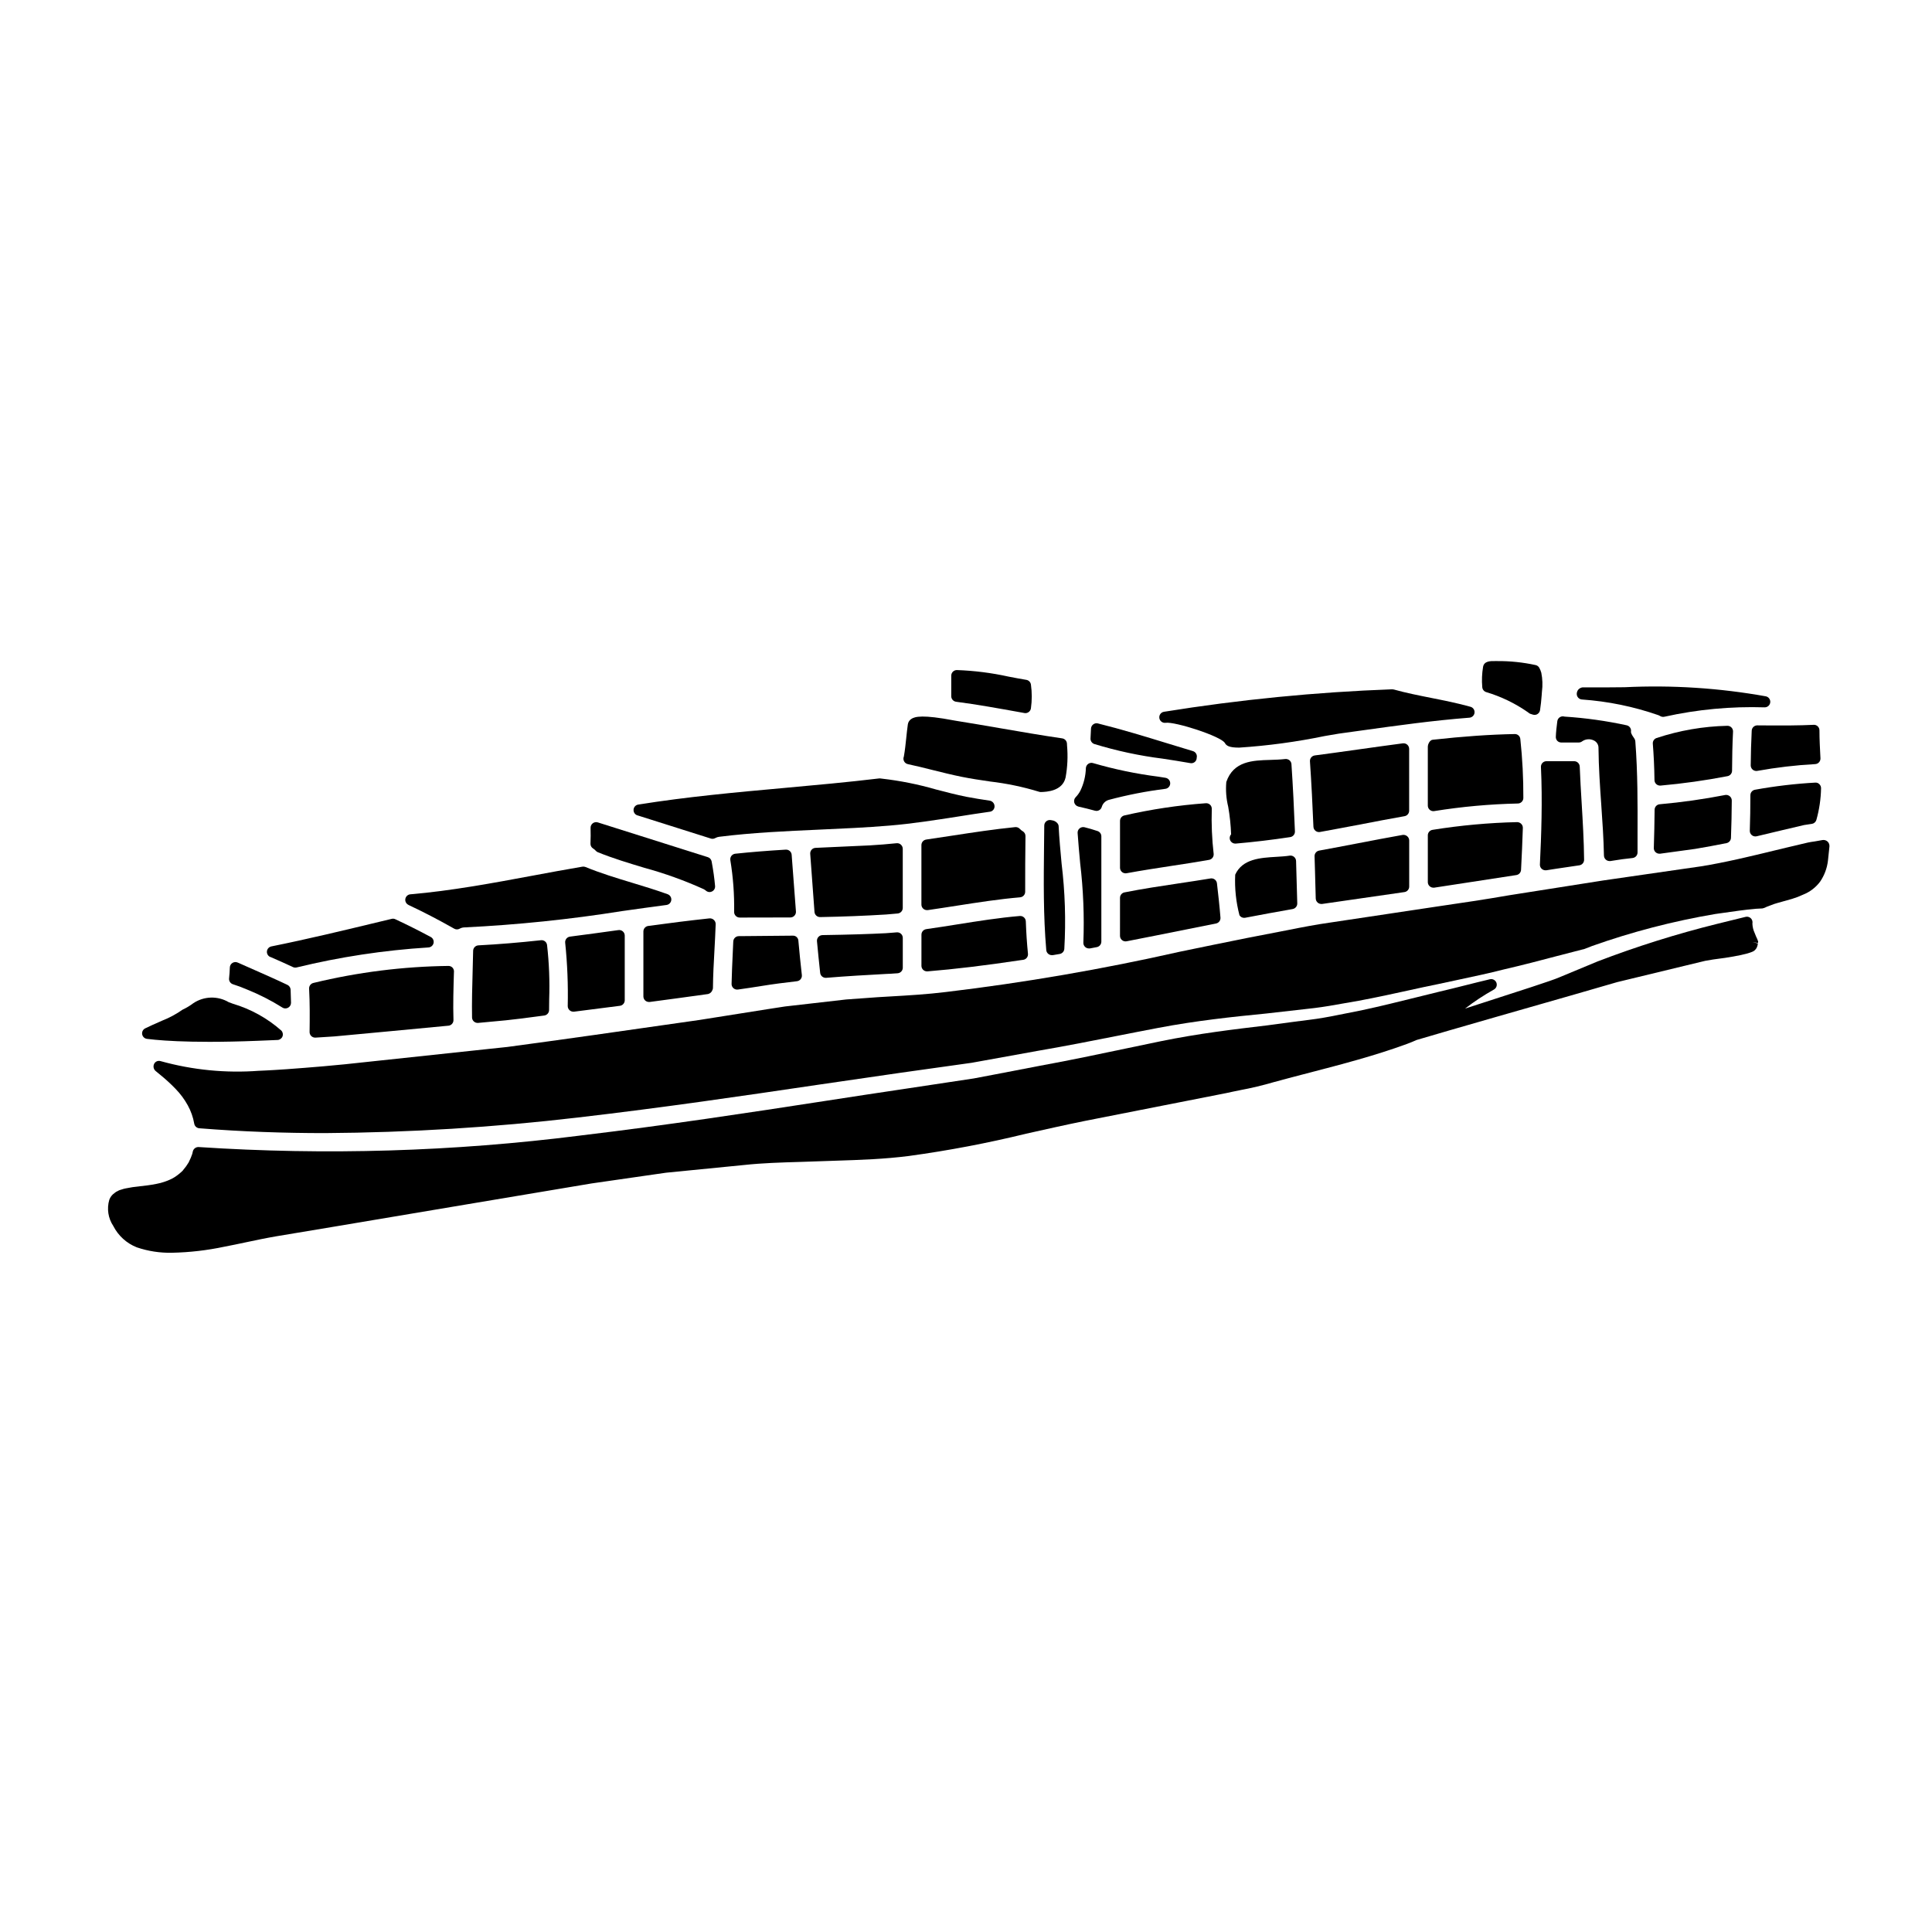 <?xml version="1.0" encoding="UTF-8"?>
<!-- Uploaded to: ICON Repo, www.svgrepo.com, Generator: ICON Repo Mixer Tools -->
<svg fill="#000000" width="800px" height="800px" version="1.1" viewBox="144 144 512 512" xmlns="http://www.w3.org/2000/svg">
 <g>
  <path d="m469.89 366.2c0.059 0.766 0.699 1.359 1.469 1.359 0.043 0 0.086-0.02 0.125 0 4.606-0.395 9.598-0.984 14.441-1.719 0.742-0.117 1.277-0.77 1.246-1.52-0.234-5.93-0.523-11.867-0.922-17.797l0.004-0.004c-0.027-0.402-0.219-0.777-0.527-1.039-0.316-0.254-0.719-0.371-1.121-0.332-1.355 0.156-2.723 0.195-4.051 0.238-4.539 0.133-9.68 0.289-11.57 5.844v0.004c-0.195 2.207-0.023 4.434 0.508 6.586 0.422 2.41 0.676 4.844 0.766 7.285-0.266 0.301-0.398 0.695-0.367 1.094z"/>
  <path d="m515.72 365.26c-3.961 0.703-7.902 1.461-11.852 2.219-3.422 0.656-6.848 1.316-10.281 1.938-0.719 0.133-1.234 0.77-1.215 1.496l0.109 3.652c0.074 2.516 0.152 5.031 0.203 7.547h0.004c0.008 0.422 0.195 0.82 0.52 1.094 0.27 0.227 0.605 0.352 0.957 0.352 0.07 0.004 0.141 0.004 0.207 0l21.812-3.148h0.004c0.727-0.102 1.266-0.727 1.266-1.461v-12.203c0-0.438-0.191-0.852-0.527-1.133-0.332-0.285-0.773-0.414-1.207-0.352z"/>
  <path d="m473.73 387.24c0.094 0 0.188-0.008 0.281-0.027 4.121-0.789 8.324-1.574 12.551-2.305v-0.004c0.723-0.125 1.242-0.766 1.227-1.496l-0.316-11.234c-0.012-0.426-0.207-0.824-0.535-1.094-0.328-0.277-0.758-0.395-1.18-0.324-1.094 0.172-2.301 0.242-3.543 0.316-4.203 0.246-8.969 0.531-10.871 4.723-0.172 3.625 0.211 7.258 1.133 10.77 0.273 0.426 0.75 0.68 1.254 0.676z"/>
  <path d="m517.44 342.45c-0.004-0.422-0.188-0.824-0.504-1.105-0.32-0.277-0.746-0.406-1.164-0.355-3.894 0.512-7.781 1.059-11.672 1.605-3.891 0.547-7.773 1.09-11.672 1.602l0.004 0.004c-0.777 0.102-1.336 0.793-1.281 1.574 0.395 5.773 0.684 11.551 0.922 17.32v-0.004c0.016 0.426 0.215 0.824 0.547 1.09 0.262 0.211 0.59 0.328 0.926 0.328 0.086 0 0.172-0.008 0.258-0.023 3.519-0.633 7.039-1.312 10.555-1.969 3.938-0.762 7.906-1.527 11.859-2.219h0.004c0.703-0.125 1.219-0.738 1.219-1.453z"/>
  <path d="m431.59 394.97c0.27 0.242 0.621 0.375 0.984 0.375 0.082 0.004 0.168 0.004 0.254 0l1.816-0.344c0.707-0.125 1.223-0.738 1.223-1.457v-27.91c0-0.637-0.406-1.199-1.012-1.398-1.137-0.395-2.273-0.707-3.441-1.008-0.457-0.113-0.945-0.004-1.312 0.297-0.363 0.305-0.559 0.766-0.523 1.238 0.184 2.684 0.434 5.363 0.68 8.039 0.828 6.957 1.109 13.969 0.844 20.973-0.031 0.449 0.148 0.891 0.488 1.195z"/>
  <path d="m429.8 357.76c1.477 0.336 2.922 0.668 4.371 1.082h0.004c0.125 0.039 0.258 0.059 0.395 0.059 0.664 0 1.246-0.445 1.418-1.086 0.262-0.887 0.957-1.578 1.844-1.836 4.93-1.316 9.945-2.297 15.008-2.93 0.727-0.098 1.27-0.715 1.277-1.445 0.012-0.734-0.52-1.359-1.242-1.477l-1.969-0.312c-5.82-0.742-11.574-1.941-17.211-3.582-0.434-0.141-0.906-0.074-1.281 0.184-0.375 0.254-0.613 0.668-0.645 1.121-0.055 2.086-0.555 4.137-1.465 6.016-0.332 0.633-0.754 1.219-1.254 1.73-0.367 0.383-0.5 0.938-0.348 1.445 0.152 0.508 0.566 0.895 1.082 1.016z"/>
  <path d="m434 341.17c5.914 1.812 11.973 3.109 18.105 3.879 2.438 0.375 4.875 0.746 7.305 1.18l0.004 0.004c0.098 0.016 0.195 0.027 0.293 0.027 0.383 0.004 0.75-0.148 1.016-0.418 0.27-0.27 0.418-0.637 0.414-1.016 0.199-0.766-0.25-1.551-1.008-1.777-2.215-0.66-4.426-1.344-6.629-2.016-6.035-1.852-12.277-3.762-18.543-5.316-0.422-0.113-0.875-0.023-1.227 0.242-0.355 0.258-0.574 0.664-0.602 1.102l-0.129 2.606h-0.004c-0.043 0.672 0.371 1.285 1.004 1.504z"/>
  <path d="m464.68 357.26c-0.309-0.289-0.723-0.434-1.141-0.395-7.269 0.527-14.488 1.613-21.59 3.242-0.664 0.16-1.133 0.754-1.133 1.438v12.418c0 0.816 0.66 1.477 1.473 1.477 0.09 0 0.18-0.008 0.27-0.023 4.008-0.738 8.027-1.352 12.047-1.969 3.269-0.496 6.539-0.992 9.805-1.574 0.766-0.133 1.297-0.832 1.219-1.605-0.453-3.949-0.621-7.922-0.496-11.895 0.016-0.418-0.148-0.824-0.453-1.113z"/>
  <path d="m440.81 392c0 0.816 0.66 1.477 1.473 1.477 0.094 0 0.188-0.012 0.281-0.027 5.375-1.043 10.824-2.137 16.352-3.242l7.34-1.469c0.738-0.148 1.246-0.824 1.18-1.574-0.238-3.039-0.582-6.051-0.93-9.078-0.047-0.402-0.254-0.766-0.578-1.012-0.32-0.242-0.73-0.344-1.129-0.277-2.801 0.469-5.617 0.887-8.43 1.309-4.723 0.707-9.609 1.438-14.375 2.387v-0.004c-0.688 0.141-1.18 0.746-1.18 1.449z"/>
  <path d="m452.89 335.55c2.422-0.375 14.664 3.543 15.715 5.352 0.395 0.703 1.066 1.223 3.746 1.223l0.004 0.004c7.656-0.5 15.27-1.531 22.785-3.086 1.793-0.316 3.117-0.547 3.656-0.621l6.121-0.848c9.324-1.301 18.969-2.644 28.496-3.379 0.715-0.055 1.285-0.613 1.355-1.324 0.074-0.715-0.379-1.375-1.07-1.566-3.41-0.957-6.953-1.66-10.379-2.344-3.312-0.656-6.742-1.34-9.965-2.238-0.141-0.035-0.285-0.051-0.43-0.051-20.254 0.742-40.441 2.734-60.453 5.957-0.801 0.125-1.348 0.871-1.23 1.672 0.117 0.801 0.859 1.359 1.66 1.25z"/>
  <path d="m563.19 329.37c6.93 0.48 13.766 1.883 20.328 4.168l0.332 0.164 0.242 0.125v0.004c0.203 0.098 0.43 0.152 0.656 0.152 0.129 0 0.254-0.016 0.375-0.047 8.715-1.934 17.637-2.766 26.559-2.481 0.75-0.008 1.375-0.578 1.453-1.324 0.074-0.746-0.418-1.43-1.148-1.594-12.348-2.211-24.906-3.023-37.434-2.414-3.754 0.039-7.477 0.074-11.207 0.043-0.402 0.066-0.77 0.258-1.051 0.555-0.285 0.328-0.438 0.746-0.438 1.18 0 0.758 0.574 1.395 1.332 1.469z"/>
  <path d="m603.27 337.9c0.023-0.414-0.129-0.824-0.426-1.121-0.293-0.297-0.699-0.453-1.117-0.434-6.375 0.145-12.695 1.238-18.746 3.246-0.629 0.223-1.027 0.844-0.969 1.508 0.238 2.977 0.395 6.129 0.441 9.641v-0.004c0.012 0.809 0.668 1.453 1.477 1.453h0.109c5.957-0.531 11.883-1.363 17.754-2.496 0.699-0.125 1.211-0.73 1.219-1.441 0.023-3.449 0.082-6.902 0.258-10.352z"/>
  <path d="m609.7 336.23c-0.789 0-1.438 0.617-1.477 1.402-0.156 3.074-0.234 6.121-0.266 9.195 0 0.391 0.152 0.77 0.43 1.051 0.277 0.277 0.652 0.434 1.047 0.438 0.082-0.004 0.164-0.008 0.242-0.02 5.078-0.918 10.203-1.52 15.352-1.801 0.395-0.016 0.766-0.188 1.031-0.48 0.262-0.293 0.398-0.676 0.379-1.07-0.129-2.477-0.266-4.949-0.266-7.394 0-0.406-0.164-0.793-0.453-1.07-0.293-0.281-0.688-0.426-1.094-0.395-3.938 0.191-7.977 0.184-11.918 0.164z"/>
  <path d="m601.2 354.68c-5.738 1.117-11.527 1.938-17.352 2.457-0.762 0.055-1.355 0.691-1.359 1.457-0.027 3.383-0.105 6.738-0.211 10.125h-0.004c-0.012 0.398 0.141 0.785 0.418 1.07 0.277 0.289 0.66 0.449 1.059 0.449 0.066 0.004 0.137 0.004 0.203 0l9.281-1.27c2.805-0.473 5.559-0.98 8.309-1.531 0.668-0.137 1.156-0.711 1.18-1.391 0.133-3.277 0.188-6.586 0.215-9.891 0.004-0.441-0.188-0.859-0.527-1.141-0.336-0.285-0.777-0.406-1.211-0.336z"/>
  <path d="m625.07 351.4c-5.356 0.297-10.691 0.93-15.973 1.887-0.707 0.121-1.227 0.734-1.227 1.453 0 3.148-0.051 6.297-0.156 9.398-0.016 0.402 0.137 0.789 0.414 1.074 0.277 0.289 0.66 0.449 1.062 0.449 0.109 0 0.223-0.012 0.332-0.035 2.266-0.531 4.512-1.059 6.727-1.605 1.969-0.449 3.988-0.926 5.844-1.375l2.082-0.316 0.004 0.004c0.559-0.094 1.02-0.5 1.18-1.047 0.766-2.727 1.184-5.539 1.238-8.371 0.016-0.41-0.145-0.805-0.441-1.094-0.281-0.293-0.676-0.449-1.086-0.422z"/>
  <path d="m546.07 361.87c-7.516 0.172-15.012 0.855-22.434 2.047-0.719 0.109-1.254 0.727-1.25 1.457v12.395c0 0.812 0.66 1.473 1.473 1.473 0.07 0.008 0.137 0.008 0.207 0l21.793-3.344c0.688-0.113 1.199-0.691 1.234-1.387 0.18-3.691 0.371-7.387 0.477-11.109v0.004c0.012-0.402-0.141-0.793-0.43-1.078-0.285-0.285-0.668-0.449-1.07-0.457z"/>
  <path d="m537.85 327.41c3.965 1.188 7.715 3 11.105 5.371 0.16 0.137 0.332 0.262 0.52 0.363 0.074 0.035 0.703 0.227 0.789 0.25l-0.004 0.004c0.137 0.039 0.273 0.059 0.414 0.059 0.281 0 0.555-0.082 0.789-0.238 0.359-0.227 0.602-0.602 0.664-1.027 0.188-1.309 0.352-2.609 0.434-3.938l0.07-0.961v0.004c0.219-1.676 0.16-3.371-0.172-5.027-0.129-0.457-0.309-0.895-0.539-1.309-0.203-0.359-0.547-0.613-0.949-0.707-3.363-0.734-6.793-1.09-10.234-1.062h-0.523c-1.18-0.023-2.91-0.039-3.184 1.527-0.297 1.773-0.371 3.578-0.215 5.371 0.039 0.613 0.449 1.137 1.035 1.32z"/>
  <path d="m557.78 340.77h4.606c0.332 0 0.652-0.109 0.914-0.316 0.895-0.621 2.059-0.715 3.047-0.242 0.801 0.355 1.309 1.164 1.27 2.043 0.043 5.051 0.395 10.141 0.738 15.059 0.309 4.406 0.621 8.957 0.707 13.426h0.004c0.016 0.805 0.672 1.445 1.477 1.449 0.074 0.004 0.148 0.004 0.223 0l0.996-0.156c1.422-0.223 2.754-0.438 4.871-0.648l0.004-0.004c0.754-0.074 1.328-0.707 1.328-1.469v-4.809c0.027-8.07 0.051-16.422-0.59-24.672-0.02-0.27-0.117-0.531-0.277-0.75-0.789-1.082-0.906-1.574-0.875-1.789l0.004-0.004c0.125-0.762-0.363-1.496-1.117-1.672-5.434-1.18-10.949-1.953-16.496-2.309-0.418-0.133-0.871-0.074-1.242 0.16-0.367 0.234-0.613 0.621-0.668 1.055-0.188 1.465-0.352 2.852-0.395 4.125-0.02 0.398 0.121 0.793 0.395 1.086 0.285 0.289 0.676 0.445 1.078 0.438z"/>
  <path d="m546.9 339.84c-0.07-0.762-0.727-1.34-1.492-1.309-6.504 0.121-13.613 0.613-21.738 1.512-0.746 0.082-1.285 1.133-1.285 1.891v15.555c0 0.816 0.66 1.477 1.473 1.477 0.074 0 0.148-0.008 0.223-0.02 7.332-1.176 14.738-1.848 22.164-2.008 0.805-0.008 1.457-0.668 1.457-1.477 0.023-5.215-0.242-10.434-0.801-15.621z"/>
  <path d="m552.09 373.09c-0.02 0.402 0.125 0.797 0.402 1.086 0.281 0.293 0.668 0.461 1.07 0.461 0.07 0.004 0.141 0.004 0.211 0 0.848-0.121 1.68-0.262 2.512-0.395l6.246-0.922c0.734-0.105 1.277-0.734 1.27-1.477-0.047-5.019-0.352-10.094-0.645-14.996-0.191-3.234-0.395-6.469-0.512-9.703h-0.004c-0.031-0.793-0.68-1.418-1.473-1.418h-7.344c-0.402-0.004-0.789 0.164-1.066 0.457-0.273 0.297-0.414 0.691-0.391 1.094 0.418 8.941 0.098 18.082-0.277 25.812z"/>
  <path d="m381.65 391.08-1.035 0.086c-0.629 0.059-1.258 0.113-1.902 0.145-4 0.211-9.641 0.395-16.762 0.5v0.004c-0.41 0.008-0.801 0.188-1.074 0.496-0.273 0.305-0.406 0.711-0.371 1.121 0.27 2.793 0.531 5.594 0.848 8.391 0.082 0.746 0.715 1.309 1.465 1.312h0.125c5.273-0.441 10.84-0.758 16.137-1.043 0.602 0 1.211-0.059 1.828-0.102l0.949-0.059v-0.004c0.777-0.043 1.391-0.688 1.391-1.469v-7.906c0.004-0.41-0.168-0.805-0.473-1.086-0.305-0.277-0.711-0.418-1.125-0.387z"/>
  <path d="m301.86 369.43c0.152 0.184 0.348 0.328 0.57 0.418 4.039 1.637 8.266 2.902 12.316 4.125 5.371 1.465 10.621 3.352 15.695 5.644 0.215 0.109 0.422 0.238 0.605 0.395 0.27 0.246 0.621 0.387 0.988 0.395 0.23 0 0.453-0.055 0.656-0.16 0.543-0.266 0.867-0.84 0.812-1.441-0.172-2.027-0.473-4.156-0.91-6.516-0.102-0.535-0.488-0.973-1.008-1.133l-29.152-9.211c-0.457-0.145-0.957-0.059-1.34 0.23-0.383 0.293-0.598 0.75-0.582 1.23 0.051 1.387 0.023 2.754-0.027 4.152-0.02 0.539 0.254 1.043 0.715 1.32 0.25 0.148 0.473 0.332 0.66 0.551z"/>
  <path d="m287.36 393.17c-5.844 0.637-11.266 1.082-16.574 1.359h-0.004c-0.773 0.043-1.383 0.676-1.395 1.449-0.031 1.863-0.086 3.719-0.137 5.582-0.109 3.938-0.223 8.039-0.152 12.074h-0.004c0.016 0.805 0.672 1.449 1.477 1.449h0.129c1.949-0.172 3.918-0.363 5.926-0.555l1.414-0.133c2.445-0.25 4.934-0.578 7.477-0.914l2.703-0.355h0.004c0.734-0.094 1.285-0.715 1.289-1.457l0.027-2.871v0.004c0.168-4.797-0.02-9.602-0.566-14.367-0.047-0.383-0.242-0.73-0.547-0.969-0.301-0.234-0.688-0.344-1.066-0.297z"/>
  <path d="m294.95 411.73c0.27 0.242 0.621 0.375 0.98 0.375 0.062 0.004 0.125 0.004 0.188 0l12.156-1.555h-0.004c0.738-0.09 1.293-0.719 1.293-1.465v-17.141c0-0.426-0.184-0.836-0.508-1.117-0.32-0.277-0.75-0.406-1.176-0.344-4.281 0.602-8.539 1.18-12.824 1.73v0.004c-0.801 0.102-1.371 0.836-1.273 1.641 0.574 5.566 0.801 11.168 0.672 16.762 0 0.426 0.18 0.828 0.496 1.109z"/>
  <path d="m215.65 397.6c2.012 0.863 4.023 1.773 5.984 2.688h-0.004c0.195 0.094 0.41 0.141 0.625 0.137 0.105 0 0.211-0.008 0.316-0.031 11.477-2.797 23.18-4.574 34.973-5.309 0.652-0.039 1.199-0.5 1.352-1.137 0.148-0.637-0.141-1.293-0.707-1.617-3.031-1.629-6.199-3.219-9.418-4.723-0.301-0.148-0.645-0.184-0.969-0.102l-3.148 0.754c-9.391 2.262-19.105 4.609-28.734 6.547v0.004c-0.633 0.125-1.113 0.652-1.18 1.297-0.066 0.645 0.297 1.254 0.895 1.508z"/>
  <path d="m252.23 383.81c3.938 1.84 8.004 3.957 12.137 6.297 0.219 0.129 0.469 0.195 0.723 0.195s0.5-0.066 0.719-0.188c0.375-0.207 0.793-0.324 1.219-0.34 14.027-0.676 28.004-2.121 41.867-4.332 3.906-0.551 7.812-1.102 11.723-1.613 0.676-0.086 1.207-0.625 1.281-1.305 0.074-0.676-0.328-1.316-0.969-1.547-3.102-1.121-6.297-2.09-9.391-3.027-4.117-1.246-8.371-2.535-12.387-4.188h-0.004c-0.25-0.098-0.52-0.129-0.785-0.09-4.426 0.746-8.84 1.574-13.254 2.394-10.578 1.969-21.523 4.008-32.363 4.938l0.004-0.004c-0.668 0.059-1.211 0.555-1.328 1.211-0.117 0.656 0.223 1.312 0.828 1.594z"/>
  <path d="m264.31 401.5c0.016-0.395-0.129-0.777-0.395-1.07-0.273-0.281-0.648-0.445-1.043-0.449-12.059 0.148-24.059 1.66-35.777 4.5-0.715 0.148-1.215 0.797-1.18 1.523 0.211 3.891 0.18 7.801 0.129 11.477-0.008 0.398 0.145 0.777 0.422 1.062 0.277 0.281 0.656 0.438 1.055 0.438h0.082c1.547-0.105 3.176-0.207 5.016-0.32 4.418-0.422 9.492-0.895 15.266-1.426l14.957-1.418-0.004 0.004c0.773-0.074 1.359-0.738 1.336-1.516-0.133-4.203 0-8.508 0.125-12.676z"/>
  <path d="m205.71 404.83c1.289 0.406 2.562 0.883 3.805 1.422 3.231 1.305 6.344 2.891 9.297 4.742 0.242 0.16 0.527 0.246 0.816 0.246 0.25 0 0.492-0.062 0.711-0.18 0.492-0.262 0.793-0.773 0.785-1.332-0.027-1.18-0.055-2.309-0.109-3.453v0.004c-0.023-0.547-0.344-1.031-0.832-1.27-2.875-1.375-5.777-2.644-8.691-3.938-1.5-0.656-3.004-1.316-4.5-1.988v0.004c-0.449-0.203-0.973-0.168-1.395 0.098-0.418 0.262-0.676 0.719-0.688 1.211-0.023 0.91-0.098 1.875-0.199 2.863-0.082 0.695 0.336 1.348 1 1.57z"/>
  <path d="m628.23 366.94c-0.367-0.285-0.836-0.398-1.293-0.312l-2.027 0.359c-1.164 0.148-2.312 0.379-3.445 0.684-2.453 0.562-4.93 1.18-7.422 1.77-6.297 1.527-12.797 3.106-19.285 4.152l-5.273 0.758c-6.977 1-13.848 1.992-20.625 2.981l-25.012 3.938c-6.25 1.094-12.594 2.027-18.766 2.93l-28.465 4.273c-3.828 0.539-7.652 1.273-11.207 1.988l-10.875 2.106c-6.043 1.203-11.98 2.434-17.828 3.641h-0.004c-20.469 4.629-41.168 8.195-62.008 10.684-4.996 0.613-9.961 0.906-14.77 1.18l-3.301 0.195c-2.82 0.184-5.613 0.395-8.383 0.605l-16.207 1.855c-1.605 0.242-3.191 0.488-4.754 0.734l-17.945 2.844c-21.078 3.031-36.949 5.285-50.891 7.152l-4.914 0.52c-12.461 1.312-23.004 2.438-31.621 3.375-9.309 1.059-16.238 1.574-21.297 1.949l-0.609 0.047c-4.863 0.34-7.32 0.418-7.356 0.422v-0.004c-8.781 0.668-17.609-0.199-26.098-2.559-0.668-0.207-1.391 0.098-1.703 0.727-0.32 0.648-0.156 1.43 0.395 1.895l1.133 0.934c1.449 1.168 2.828 2.426 4.121 3.766 1.285 1.312 2.383 2.793 3.269 4.398 0.832 1.512 1.41 3.148 1.707 4.848 0.109 0.668 0.664 1.172 1.336 1.227 11.449 0.91 22.566 1.281 33.289 1.281h0.004c22.41-0.145 44.797-1.527 67.059-4.133 22.734-2.644 43.461-5.695 63.504-8.66 7.57-1.113 14.918-2.18 22.043-3.203l18.793-2.637 17.406-3.148c7.32-1.25 14.422-2.656 21.285-4.012 3.68-0.723 7.281-1.438 10.793-2.098 9.961-1.895 19.566-2.918 28.57-3.801l12.773-1.449c2.684-0.328 5.25-0.789 7.758-1.238 1.328-0.238 2.633-0.477 3.965-0.691 4.723-0.879 9.238-1.871 13.531-2.812 2.531-0.559 4.988-1.098 7.379-1.574l5.156-1.105c4.406-0.938 8.566-1.824 12.332-2.793 5.199-1.203 9.871-2.43 14.074-3.543 2.594-0.68 5.012-1.316 7.422-1.918l1.863-0.723v-0.008c10.641-3.777 21.59-6.629 32.723-8.512l1.18-0.168c3.668-0.527 6.836-0.98 9.5-1.215 0.566-0.043 1.117-0.066 1.836-0.098v-0.004c0.297-0.051 0.586-0.148 0.852-0.285 0.188-0.109 0.391-0.195 0.602-0.254l0.695-0.27v0.004c0.617-0.262 1.25-0.477 1.898-0.648l3.781-1.062c1.016-0.305 2.008-0.684 2.969-1.137 1.789-0.703 3.348-1.895 4.5-3.434 1.129-1.648 1.84-3.547 2.078-5.531l0.395-3.754v-0.312c-0.031-0.438-0.242-0.844-0.586-1.113z"/>
  <path d="m609.69 392.86-0.336-0.73c-0.121-0.281-0.184-0.445-0.363-0.91v0.004c-0.352-0.762-0.551-1.582-0.586-2.418 0-0.055 0.027-0.332 0.027-0.395 0-0.453-0.207-0.883-0.566-1.164-0.359-0.277-0.828-0.379-1.266-0.27l-7.477 1.84h-0.004c-10.793 2.676-21.41 6.012-31.793 9.992l-10.234 4.254c-1.551 0.707-10.988 3.758-20.117 6.691l-4.723 1.531c2.418-1.863 4.973-3.547 7.637-5.039 0.648-0.355 0.938-1.133 0.672-1.824-0.266-0.691-1-1.078-1.719-0.91-2.191 0.516-4.387 1.066-6.586 1.621-2.195 0.555-4.516 1.133-6.785 1.664-2.074 0.496-4.195 1.023-6.379 1.574-4.519 1.121-9.285 2.305-14.383 3.398-1.379 0.254-2.754 0.535-4.184 0.828-2.523 0.512-5.117 1.039-7.734 1.422-4.16 0.527-8.453 1.109-12.91 1.707-8.969 1.066-18.246 2.164-28.25 4.207-3.027 0.617-6.098 1.258-9.215 1.922-7.234 1.527-14.719 3.106-22.766 4.574-3.848 0.75-7.777 1.504-11.781 2.266l-5.844 1.109-18.648 2.812c-6.715 0.996-13.625 2.047-20.727 3.148-20.441 3.148-41.57 6.375-64.945 9.172v0.004c-33.512 4.238-67.352 5.258-101.05 3.039-0.691-0.039-1.32 0.395-1.527 1.055-0.078 0.258-0.141 0.52-0.188 0.785-0.227 0.676-0.5 1.336-0.828 1.969l-0.137 0.297v-0.004c-0.422 0.707-0.902 1.375-1.441 1.992l-0.105 0.148v0.004c-0.676 0.664-1.414 1.254-2.211 1.766-0.785 0.469-1.617 0.848-2.481 1.137-0.758 0.273-1.535 0.484-2.328 0.621-1.629 0.328-3.117 0.492-4.465 0.641l0.004 0.004c-1.215 0.109-2.422 0.289-3.613 0.539-0.352 0.062-0.695 0.156-1.027 0.273-0.141 0.051-0.281 0.094-0.426 0.129-0.246 0.062-0.477 0.168-0.688 0.305-0.312 0.125-0.605 0.305-0.855 0.535-0.641 0.434-1.125 1.066-1.383 1.797-0.688 2.352-0.297 4.891 1.066 6.926 1.316 2.582 3.531 4.598 6.227 5.66 3 1.02 6.152 1.504 9.316 1.434 4.676-0.094 9.332-0.633 13.906-1.605 1.832-0.348 3.695-0.738 5.617-1.148 2.629-0.555 5.363-1.133 8.266-1.633l14.875-2.477c11.148-1.887 23.043-3.887 35.68-5.996l32.883-5.512 19.68-2.836 20.711-2.047c4.914-0.531 9.84-0.672 15.051-0.824 2.184-0.066 4.379-0.129 6.578-0.223l2.754-0.094c6.559-0.211 12.75-0.418 19.355-1.254v-0.004c10.441-1.43 20.801-3.398 31.039-5.902 5.066-1.137 10.234-2.297 15.492-3.367 6.883-1.348 13.883-2.727 21-4.137l3.715-0.73c4.234-0.844 8.492-1.684 12.848-2.531 1.18-0.27 2.398-0.512 3.598-0.754l-0.004-0.004c3.043-0.566 6.055-1.285 9.027-2.156 3.125-0.855 6.262-1.672 9.398-2.488 8.531-2.215 17.355-4.512 25.793-7.606 0.898-0.328 1.754-0.68 2.582-1.055 2.793-0.824 5.598-1.645 8.418-2.465 1.66-0.508 20.934-6.019 32.445-9.316l12.316-3.562 18.262-4.418c1.719-0.395 3.469-0.82 5.074-1.223 1.523-0.285 2.656-0.438 3.734-0.578l1.484-0.199c1.555-0.242 2.981-0.484 4.219-0.754 0.633-0.137 1.215-0.277 1.727-0.422 0.512-0.145 1.074-0.355 1.074-0.359h0.004c0.648-0.191 1.176-0.668 1.434-1.293 0.129-0.32 0.215-0.656 0.258-1l-1.445-0.359 1.457 0.238c0.051-0.316 0.113-0.348-0.035-0.629v0.004c-0.035-0.145-0.082-0.281-0.141-0.414z"/>
  <path d="m182.95 419.31c0.664 0.078 1.387 0.16 2.195 0.238 3.027 0.285 7.656 0.547 14.336 0.547 3.648 0 7.906-0.078 12.848-0.277 0.109 0 1.875-0.059 5.227-0.215v0.004c0.582-0.031 1.094-0.398 1.305-0.938 0.215-0.543 0.086-1.16-0.324-1.574-3.699-3.262-8.062-5.68-12.789-7.086l-1.125-0.414h-0.004c-2.922-1.727-6.578-1.621-9.398 0.273-0.879 0.664-1.828 1.234-2.832 1.699-1.672 1.18-3.481 2.152-5.387 2.902l-0.762 0.34c-1.125 0.492-2.363 1.027-3.789 1.73-0.574 0.297-0.891 0.934-0.773 1.57 0.117 0.637 0.633 1.125 1.273 1.203z"/>
  <path d="m384.57 346.5c2.223 0.469 4.426 1.02 6.629 1.574 2.5 0.625 5.008 1.25 7.566 1.77 2.559 0.52 5.027 0.883 7.543 1.25l-0.004 0.004c4.43 0.512 8.805 1.422 13.066 2.727 0.152 0.051 0.312 0.074 0.473 0.074h0.051c1.402-0.051 5.652-0.199 6.492-3.828 0.516-2.809 0.648-5.672 0.391-8.52l-0.023-0.484v0.004c-0.031-0.707-0.555-1.289-1.254-1.395-5.449-0.789-10.883-1.738-16.324-2.672-3.992-0.688-7.981-1.375-11.957-2.008l-0.375-0.066c-8.285-1.574-10.398-1.066-11.379-0.371-0.469 0.324-0.789 0.828-0.875 1.395-0.172 1.211-0.301 2.426-0.426 3.641-0.168 1.633-0.34 3.269-0.633 4.898-0.168 0.406-0.148 0.863 0.059 1.254 0.203 0.387 0.57 0.664 1 0.754z"/>
  <path d="m388.19 399.95c0 0.812 0.66 1.473 1.477 1.473h0.121c7.336-0.602 15.211-1.547 24.797-2.984l0.559-0.074c0.793-0.102 1.359-0.816 1.277-1.613-0.273-2.727-0.461-5.535-0.57-8.59v0.004c-0.012-0.406-0.191-0.785-0.496-1.051-0.301-0.27-0.699-0.402-1.102-0.367-5.484 0.461-11.066 1.352-16.473 2.211-2.754 0.441-5.547 0.883-8.316 1.27v0.004c-0.727 0.102-1.27 0.723-1.27 1.461z"/>
  <path d="m422.99 361.43-0.516-0.098c-0.43-0.074-0.867 0.043-1.203 0.316-0.336 0.281-0.527 0.691-0.531 1.129l-0.059 5.578c-0.098 8.977-0.203 18.262 0.59 27.422v-0.004c0.066 0.762 0.703 1.348 1.469 1.352 0.082 0.008 0.168 0.008 0.254 0l1.844-0.316c0.656-0.117 1.156-0.66 1.215-1.324 0.438-7.547 0.195-15.113-0.719-22.617-0.312-3.324-0.617-6.652-0.789-9.984-0.055-0.711-0.891-1.34-1.555-1.453z"/>
  <path d="m332.01 387.38c-5.438 0.582-10.816 1.266-16.227 2.008-0.73 0.102-1.277 0.723-1.277 1.461v17.207c0 0.816 0.66 1.477 1.477 1.477 0.062 0.004 0.129 0.004 0.191 0 5.004-0.656 10.168-1.371 15.48-2.106 0.582-0.145 1.039-0.598 1.184-1.18h0.023c0.047-0.152 0.074-0.309 0.078-0.465 0.031-3.293 0.207-6.613 0.395-9.926 0.125-2.309 0.246-4.625 0.328-6.93l-0.004-0.004c0.016-0.426-0.156-0.84-0.473-1.129-0.312-0.301-0.742-0.453-1.176-0.414z"/>
  <path d="m397.37 329.97c5.606 0.727 11.297 1.766 16.805 2.754l1.309 0.238-0.004 0.004c0.395 0.07 0.805-0.023 1.129-0.262 0.328-0.234 0.543-0.594 0.598-0.996 0.293-2.086 0.293-4.207 0-6.297-0.094-0.633-0.582-1.137-1.215-1.242-1.551-0.254-3.109-0.551-4.668-0.852-4.523-1-9.125-1.582-13.754-1.746-0.812 0.004-1.473 0.66-1.477 1.477v5.449-0.004c-0.008 0.742 0.539 1.375 1.277 1.477z"/>
  <path d="m389.66 385.19c0.066 0.004 0.137 0.004 0.203 0 2.59-0.367 5.176-0.789 7.762-1.18 5.512-0.859 11.188-1.746 16.707-2.211v-0.004c0.77-0.062 1.359-0.707 1.352-1.477-0.027-4.918 0.027-9.84 0.078-14.742 0.008-0.539-0.281-1.039-0.75-1.305-0.277-0.16-0.527-0.367-0.746-0.605-0.312-0.344-0.77-0.516-1.23-0.473-5.633 0.562-11.289 1.434-16.754 2.269-2.273 0.352-4.551 0.699-6.832 1.027l-0.004 0.004c-0.723 0.105-1.262 0.727-1.262 1.461v15.766-0.004c0 0.816 0.66 1.477 1.477 1.477z"/>
  <path d="m338.99 386.73c0.273 0.277 0.652 0.434 1.047 0.434 4.723 0 9.16 0 13.426-0.027 0.41-0.004 0.801-0.176 1.078-0.477 0.277-0.301 0.422-0.703 0.391-1.113-0.371-4.676-0.715-9.375-1.062-14.059l-0.07-0.961c-0.062-0.809-0.766-1.414-1.574-1.363-4.856 0.289-9.234 0.641-13.383 1.082-0.406 0.047-0.773 0.258-1.023 0.582-0.242 0.328-0.34 0.742-0.27 1.141 0.746 4.531 1.082 9.121 1.004 13.711-0.004 0.395 0.152 0.773 0.438 1.051z"/>
  <path d="m339.35 406.24c0.066 0.004 0.133 0.004 0.203 0 2.117-0.297 4.203-0.609 6.352-0.957 3.027-0.496 6.137-0.887 9.297-1.25v-0.004c0.809-0.09 1.391-0.82 1.297-1.633-0.344-3.039-0.656-6.055-0.922-9.094l0.004 0.004c-0.02-0.379-0.188-0.73-0.465-0.984-0.281-0.254-0.648-0.383-1.023-0.363-4.578 0.059-8.777 0.09-11.859 0.109l-2.449 0.02c-0.785 0.004-1.43 0.629-1.461 1.414l-0.145 3.184c-0.121 2.684-0.246 5.371-0.305 8.059-0.008 0.395 0.145 0.781 0.422 1.066 0.277 0.281 0.66 0.441 1.055 0.441z"/>
  <path d="m312.91 360.07 19.473 6.156c0.141 0.047 0.293 0.07 0.445 0.07 0.262 0 0.516-0.07 0.742-0.203 0.316-0.18 0.66-0.293 1.02-0.336 8.797-1.105 17.801-1.508 26.512-1.898 6.102-0.273 12.41-0.547 18.629-1.07 6.055-0.5 12.102-1.457 17.961-2.363 2.879-0.457 5.758-0.91 8.66-1.316v0.004c0.715-0.109 1.238-0.738 1.211-1.461-0.02-0.75-0.574-1.371-1.312-1.477-2.043-0.309-4.086-0.613-6.152-1.02-2.707-0.547-5.379-1.238-8.051-1.938-4.707-1.363-9.523-2.324-14.395-2.879-0.223-0.043-0.453-0.059-0.68-0.047-8.352 1.004-16.891 1.773-25.148 2.523-12.715 1.148-25.859 2.344-38.691 4.406-0.676 0.109-1.188 0.668-1.234 1.348-0.051 0.684 0.375 1.312 1.027 1.516z"/>
  <path d="m383.24 368.95c0-0.418-0.176-0.816-0.484-1.098-0.301-0.289-0.715-0.434-1.133-0.391-2.363 0.234-4.723 0.445-7.117 0.574-4.781 0.234-9.598 0.449-14.383 0.656-0.398 0.016-0.773 0.191-1.039 0.492-0.262 0.297-0.395 0.688-0.367 1.086 0.371 5.133 0.746 10.266 1.133 15.402 0.059 0.77 0.699 1.363 1.473 1.363h0.027c6.125-0.109 11.836-0.336 17.48-0.684l3.051-0.266c0.766-0.062 1.359-0.703 1.359-1.473z"/>
 </g>
</svg>